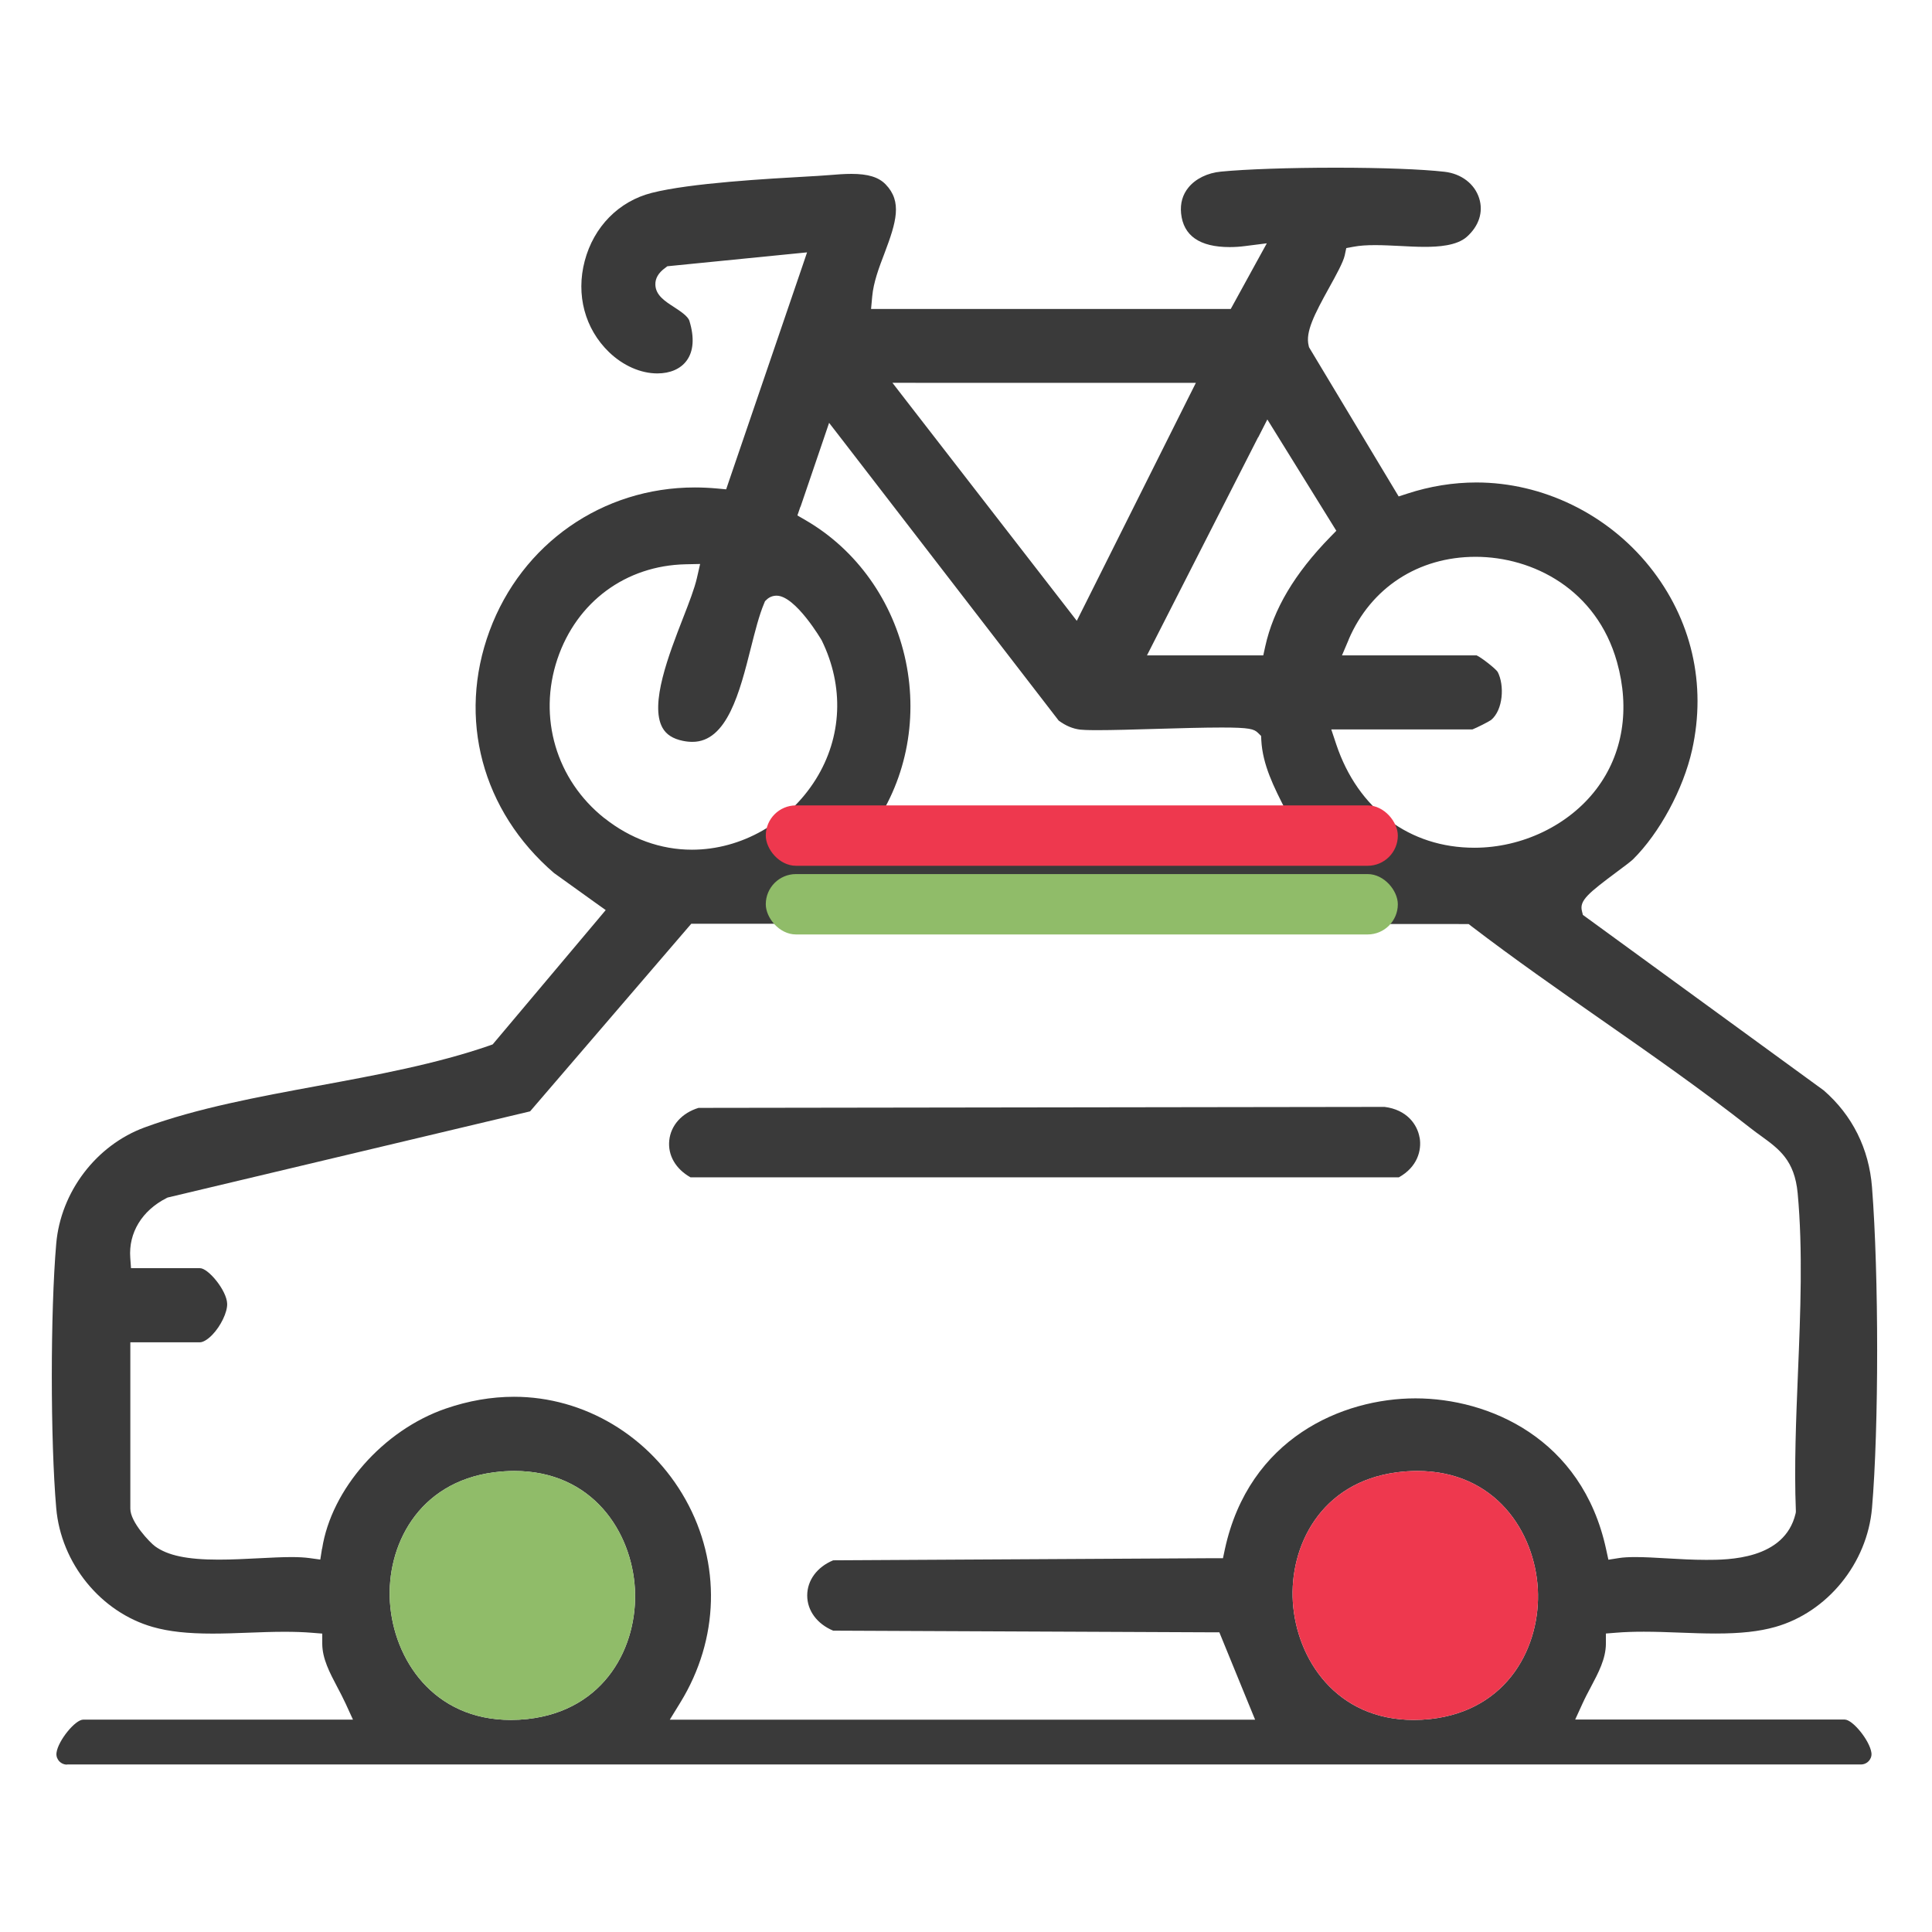 <?xml version="1.0" encoding="UTF-8"?>
<svg id="Layer_1" xmlns="http://www.w3.org/2000/svg" version="1.1" viewBox="0 0 256 256">
  <!-- Generator: Adobe Illustrator 29.1.0, SVG Export Plug-In . SVG Version: 2.1.0 Build 142)  -->
  <defs>
    <style>
      .st0 {
        fill: #ee384e;
      }

      .st1 {
        fill: #90bc69;
      }

      .st2 {
        fill: #3a3a3a;
      }
    </style>
  </defs>
  <g>
    <path class="st2" d="M8.87,233.8h237.72c.41,0,.8-.18,1.06-.49.15-.17.4-.55.32-1.07-.23-1.62-2.48-4.39-3.54-4.39h-35.71l.97-2.12c.34-.75.73-1.49,1.11-2.2,1.02-1.92,1.97-3.73,1.99-5.71v-1.37s1.38-.11,1.38-.11c1.09-.09,2.27-.13,3.63-.13,1.58,0,3.21.06,4.78.12,1.57.06,3.19.12,4.76.12,3.32,0,5.76-.27,7.89-.87,6.92-1.96,12.19-8.44,12.82-15.76.91-10.62.91-30.89,0-42.52-.4-5.1-2.61-9.53-6.4-12.82l-31.47-22.93-.44-.32-.13-.53c-.34-1.38.85-2.35,4.67-5.2.85-.63,1.81-1.35,2.09-1.62,3.53-3.49,6.68-9.32,7.84-14.51,1.94-8.72-.07-17.35-5.64-24.3-5.6-6.98-14.17-11.14-22.94-11.14-3.08,0-6.16.5-9.16,1.48l-1.14.37-.62-1.03-11.15-18.56-.11-.19-.05-.22c-.44-1.77.74-4.09,2.74-7.7.87-1.57,1.85-3.35,2.04-4.23l.21-.98.99-.18c.8-.15,1.7-.21,2.85-.21,1.04,0,2.15.06,3.23.11,1.11.06,2.25.12,3.33.12,1.75,0,4.22-.14,5.56-1.32,1.62-1.44,2.22-3.3,1.65-5.11-.6-1.92-2.37-3.27-4.6-3.52-3.01-.34-8.26-.54-14.42-.54s-11.9.2-15.2.52c-1.78.17-3.35.94-4.3,2.1-.78.95-1.11,2.11-.98,3.43.3,2.97,2.47,4.47,6.44,4.47.64,0,1.32-.04,2-.13l2.92-.37-1.42,2.58-2.93,5.34-.43.78h-47.66l.15-1.64c.17-1.91.91-3.86,1.63-5.74,1.57-4.15,2.37-6.84.15-9.13-.93-.96-2.33-1.39-4.54-1.39-.96,0-1.96.08-2.92.16-.53.04-1.05.08-1.55.11l-.7.04c-6.04.34-16.14.9-21.29,2.21-4.35,1.11-7.67,4.47-8.87,9.01-1.19,4.48.02,9,3.22,12.09,1.86,1.79,4.19,2.82,6.4,2.82,1.7,0,3.08-.6,3.88-1.69.92-1.24,1.05-3.06.37-5.27-.19-.63-1.24-1.31-2.08-1.86-1.18-.76-2.39-1.55-2.43-2.93-.03-.83.4-1.57,1.26-2.2l.33-.25.41-.04,15.78-1.57,2.32-.23-.75,2.21-9.59,28.07-.38,1.12-1.17-.11c-1-.09-2-.14-2.98-.14-12.25,0-22.93,7.46-27.2,19-4.28,11.58-1.01,23.87,8.54,32.09l5.53,3.97,1.32.94-1.04,1.24-13.67,16.24-.27.32-.39.14c-7.03,2.44-15,3.92-22.71,5.34-7.91,1.46-16.09,2.97-23.02,5.52-6.42,2.36-11.12,8.55-11.71,15.41-.78,9.01-.78,26.03,0,35.03.63,7.32,5.9,13.8,12.82,15.76,2.13.6,4.57.87,7.89.87,1.57,0,3.19-.06,4.76-.12,1.57-.06,3.2-.12,4.78-.12,1.35,0,2.54.04,3.63.13l1.37.11v1.37c.02,1.98.98,3.79,1.99,5.71.38.71.76,1.45,1.11,2.2l.97,2.12H11.03c-1.07,0-3.32,2.78-3.54,4.37-.08.55.17.92.32,1.1.27.31.66.49,1.06.49ZM69.89,227.78c-.74.08-1.48.12-2.2.12-10.31,0-15.53-8.09-16.02-15.6-.48-7.36,3.63-15.88,13.78-17.21.92-.12,1.83-.18,2.7-.18,10.39,0,15.56,8.1,15.98,15.63.41,7.5-3.87,16.1-14.24,17.24ZM189.53,227.78c-.74.08-1.48.12-2.2.12-10.31,0-15.53-8.09-16.02-15.6-.48-7.36,3.63-15.88,13.78-17.21.92-.12,1.83-.18,2.7-.18,10.39,0,15.56,8.1,15.98,15.63.41,7.5-3.87,16.1-14.24,17.24ZM178.7,84.75c2.94-6.87,9.23-10.97,16.82-10.97s16.04,4.31,18.74,13.94c1.75,6.23.78,12.21-2.73,16.83-3.64,4.8-9.83,7.78-16.16,7.78-8.6,0-15.44-5.12-18.31-13.7l-.66-1.98h18.71c.55-.21,2.14-1.01,2.47-1.25,1.6-1.34,1.79-4.59.87-6.37-.3-.45-2.12-1.88-2.79-2.19h-17.84l.89-2.09ZM166.72,57.95l1.21-2.37,1.4,2.26,7.12,11.49.62,1-.82.84c-4.71,4.83-7.52,9.57-8.6,14.49l-.26,1.18h-15.41l1.11-2.18,13.61-26.71ZM121.32,50.73h37.14l-1.09,2.17-13.62,27.23-1.07,2.13-1.46-1.89-21.1-27.23-1.87-2.42h3.06ZM106.07,67.16l2.89-8.48.9-2.65,1.71,2.21,28.71,37.24c.96.7,1.84,1.07,2.85,1.2.28.03.89.07,2.26.07,2.02,0,4.84-.08,7.82-.17,3.09-.09,6.28-.18,8.67-.18,3.7,0,4.28.2,4.8.7l.42.41.03.59c.18,3.25,1.65,6.16,3.22,9.23.5.98,1.01,2,1.48,3.02l.97,2.12h-59.25l1.76-2.39c4.65-6.31,6.37-14.5,4.71-22.46-1.66-7.95-6.5-14.77-13.29-18.7l-1.07-.62.4-1.17ZM80.08,108.41c-6.38-5.07-8.82-13.35-6.22-21.09,2.55-7.57,9.06-12.38,16.99-12.55l1.92-.04-.43,1.88c-.32,1.38-1.02,3.2-1.84,5.3-1.87,4.81-4.43,11.39-2.73,14.5.5.91,1.39,1.49,2.73,1.76.44.09.85.13,1.25.13,4.6,0,6.28-6.63,7.75-12.47.56-2.21,1.08-4.29,1.75-5.88l.12-.29.23-.22c.35-.33.81-.51,1.3-.51,2.51,0,5.95,5.86,5.98,5.92,2.99,6.1,2.71,12.81-.78,18.41-3.59,5.75-9.88,9.33-16.42,9.33-4.14,0-8.15-1.45-11.6-4.19ZM42.67,205.19l-.23,1.46-1.46-.2c-.61-.08-1.37-.13-2.33-.13-1.32,0-2.82.08-4.41.16-1.74.09-3.54.18-5.28.18-4.16,0-6.76-.55-8.43-1.78-.67-.49-3.26-3.2-3.26-4.96v-22.06h9.24c.32,0,.91-.26,1.61-.98,1.13-1.16,2.02-3.01,1.98-4.13-.05-1.75-2.5-4.71-3.6-4.71h-9.14l-.1-1.39c-.24-3.29,1.55-6.24,4.79-7.89l.16-.08.17-.04,47.86-11.38,20.91-24.34.45-.52h.69s101.8.04,101.8.04h.51s.4.31.4.31c5.6,4.28,11.51,8.41,17.23,12.4,6.54,4.56,13.31,9.29,19.67,14.29.52.41,1.01.77,1.49,1.11,2.36,1.72,4.4,3.2,4.81,7.55.7,7.53.37,15.8.04,23.8-.25,6.12-.51,12.45-.28,18.26v.21s-.04.2-.04.2c-1.46,6.12-9,6.12-11.84,6.12-1.76,0-3.52-.1-5.23-.2-1.51-.09-2.93-.17-4.16-.17-.9,0-1.61.04-2.17.13l-1.4.22-.3-1.38c-3.19-14.76-15.61-20-25.26-20-9.65,0-22.06,5.24-25.26,20l-.25,1.18h-1.2s-50.45.28-50.45.28c-2.13.88-3.44,2.65-3.44,4.66,0,2.01,1.31,3.77,3.44,4.66l50.17.22h1s.38.93.38.93l3.51,8.58.85,2.07h-77.56l1.4-2.28c5.16-8.4,5.41-18.45.69-26.89-4.7-8.4-13.41-13.62-22.73-13.62-3,0-6.05.53-9.06,1.57-8.26,2.85-15.14,10.66-16.37,18.57Z"/>
    <path class="st2" d="M188.1,150.73c-.3-1.73-1.68-3.69-4.64-4.06l-90.9.13c-2.2.67-3.68,2.31-3.88,4.32-.2,1.97.85,3.77,2.81,4.88h93.87c2.46-1.37,3.04-3.59,2.75-5.26Z"/>
  </g>
  <rect class="st0" x="101.47" y="106.72" width="83.75" height="8" rx="4" ry="4"/>
  <rect class="st1" x="101.47" y="115.82" width="83.75" height="8" rx="4" ry="4"/>
  <path class="st0" d="M189.53,227.78c-.74.08-1.48.12-2.2.12-10.31,0-15.53-8.09-16.02-15.6-.48-7.36,3.63-15.88,13.78-17.21.92-.12,1.83-.18,2.7-.18,10.39,0,15.56,8.1,15.98,15.63.41,7.5-3.87,16.1-14.24,17.24Z"/>
  <path class="st1" d="M69.89,227.78c-.74.08-1.48.12-2.2.12-10.31,0-15.53-8.09-16.02-15.6-.48-7.36,3.63-15.88,13.78-17.21.92-.12,1.83-.18,2.7-.18,10.39,0,15.56,8.1,15.98,15.63.41,7.5-3.87,16.1-14.24,17.24Z"/>
</svg>